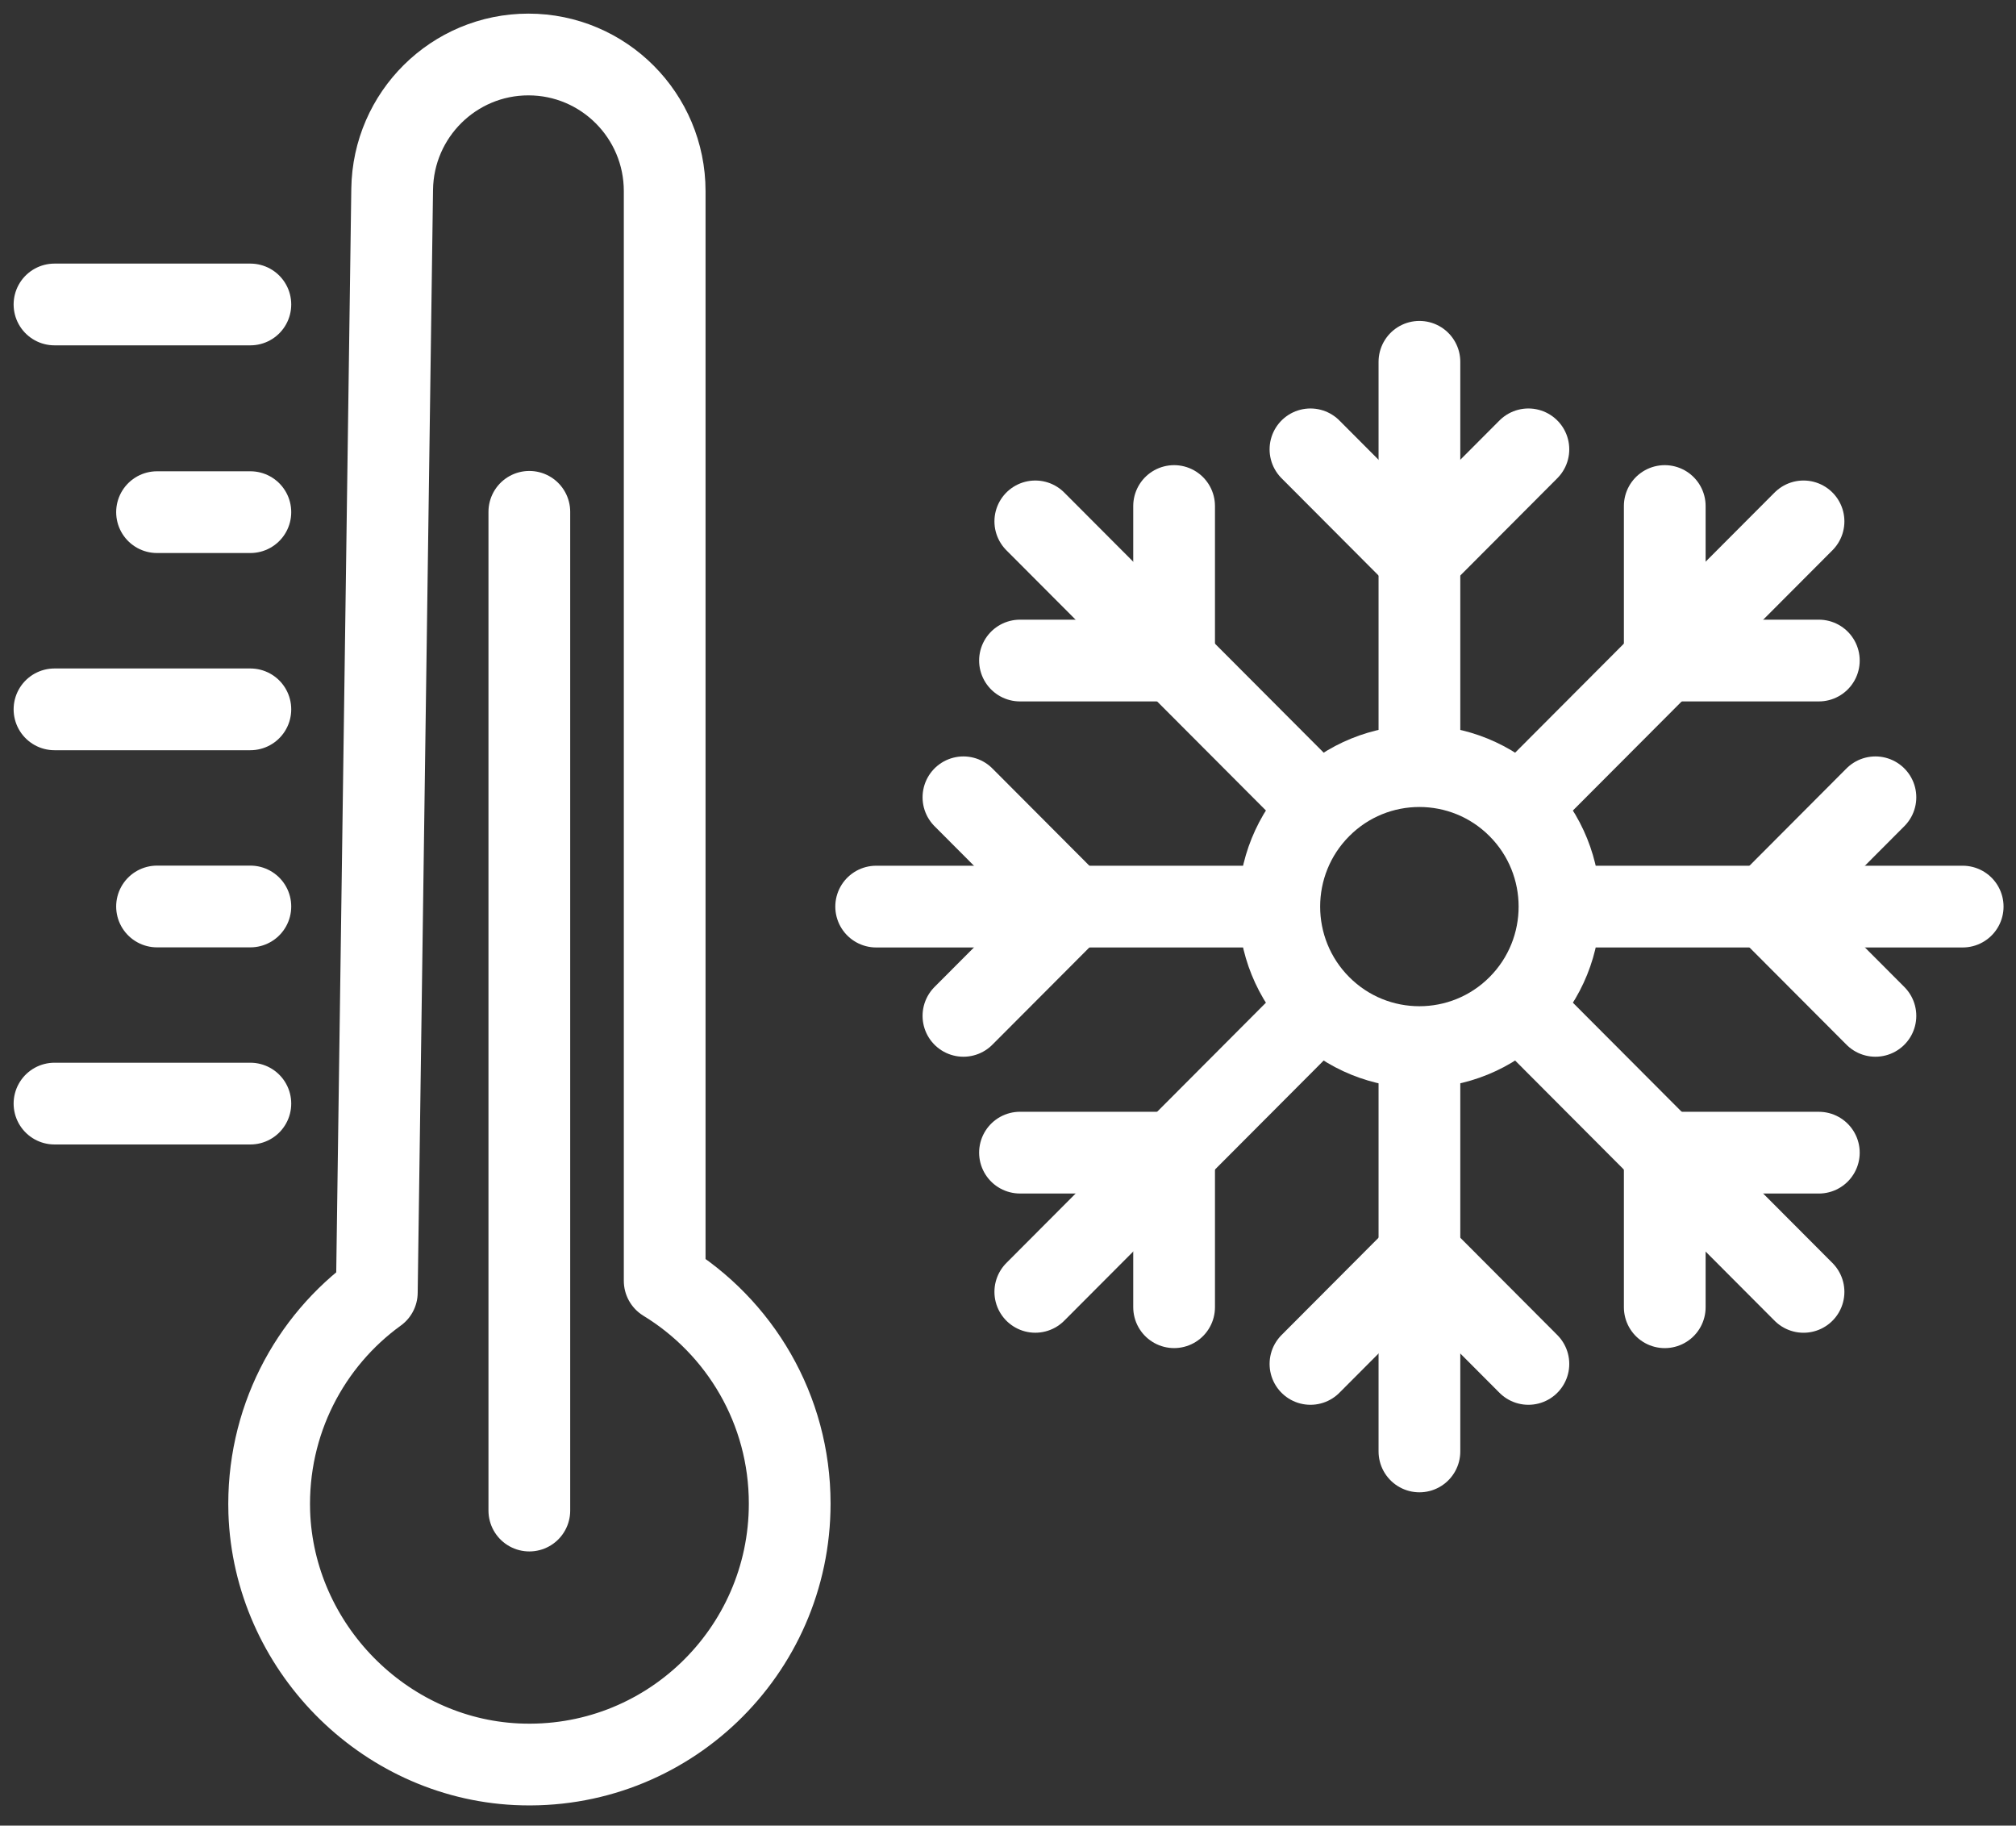 <svg width="74" height="67" viewBox="0 0 74 67" fill="none" xmlns="http://www.w3.org/2000/svg">
<rect x="0" y="0" width="74" height="67" fill="#333333" stroke="none"/>
<path d="M46.901 33.272H32.161" stroke="white" stroke-width="3" stroke-linecap="round" stroke-linejoin="round"/>
<path d="M35.364 29.261L39.364 33.272L35.364 37.282" stroke="white" stroke-width="3" stroke-linecap="round" stroke-linejoin="round"/>
<path d="M57.304 33.272H72.043" stroke="white" stroke-width="3" stroke-linecap="round" stroke-linejoin="round"/>
<path d="M68.84 37.282L64.84 33.272L68.84 29.261" stroke="white" stroke-width="3" stroke-linecap="round" stroke-linejoin="round"/>
<path d="M48.425 29.584L38.002 19.135" stroke="white" stroke-width="3" stroke-linecap="round" stroke-linejoin="round"/>
<path d="M43.097 18.571V24.242H37.44" stroke="white" stroke-width="3" stroke-linecap="round" stroke-linejoin="round"/>
<path d="M55.778 36.961L66.201 47.412" stroke="white" stroke-width="3" stroke-linecap="round" stroke-linejoin="round"/>
<path d="M61.107 47.976V42.303H66.763" stroke="white" stroke-width="3" stroke-linecap="round" stroke-linejoin="round"/>
<path d="M52.102 28.055V13.278" stroke="white" stroke-width="3" stroke-linecap="round" stroke-linejoin="round"/>
<path d="M56.102 16.491L52.102 20.502L48.102 16.491" stroke="white" stroke-width="3" stroke-linecap="round" stroke-linejoin="round"/>
<path d="M52.102 38.489V53.268" stroke="white" stroke-width="3" stroke-linecap="round" stroke-linejoin="round"/>
<path d="M48.102 50.056L52.102 46.045L56.102 50.056" stroke="white" stroke-width="3" stroke-linecap="round" stroke-linejoin="round"/>
<path d="M55.778 29.584L66.201 19.135" stroke="white" stroke-width="3" stroke-linecap="round" stroke-linejoin="round"/>
<path d="M66.763 24.242H61.107V18.571" stroke="white" stroke-width="3" stroke-linecap="round" stroke-linejoin="round"/>
<path d="M48.425 36.96L38.002 47.411" stroke="white" stroke-width="3" stroke-linecap="round" stroke-linejoin="round"/>
<path d="M37.44 42.302H43.097V47.975" stroke="white" stroke-width="3" stroke-linecap="round" stroke-linejoin="round"/>
<path d="M55.737 36.919C57.745 34.905 57.745 31.641 55.737 29.627C53.728 27.613 50.472 27.613 48.464 29.627C46.456 31.641 46.456 34.905 48.464 36.919C50.472 38.932 53.728 38.932 55.737 36.919Z" stroke="white" stroke-width="3" stroke-linecap="round" stroke-linejoin="round"/>
<path d="M9.19 26.033H2" stroke="white" stroke-width="3" stroke-linecap="round" stroke-linejoin="round"/>
<path d="M9.19 11.174H2" stroke="white" stroke-width="3" stroke-linecap="round" stroke-linejoin="round"/>
<path d="M9.19 18.796H5.764" stroke="white" stroke-width="3" stroke-linecap="round" stroke-linejoin="round"/>
<path d="M9.19 33.268H5.764" stroke="white" stroke-width="3" stroke-linecap="round" stroke-linejoin="round"/>
<path d="M9.19 40.502H2" stroke="white" stroke-width="3" stroke-linecap="round" stroke-linejoin="round"/>
<path d="M24.398 47.007V7.015C24.398 4.246 22.158 2 19.396 2C16.661 2 14.432 4.203 14.395 6.946L13.832 47.428V47.434C11.358 49.224 9.781 52.183 9.884 55.503C10.051 60.426 14.058 64.509 18.961 64.748C24.445 65.012 28.987 60.632 28.987 55.181C28.987 51.718 27.151 48.689 24.4 47.009L24.398 47.007Z" stroke="white" stroke-width="3" stroke-linecap="round" stroke-linejoin="round"/>
<path d="M19.43 18.784V55.438" stroke="white" stroke-width="3" stroke-linecap="round" stroke-linejoin="round"/>
</svg>
